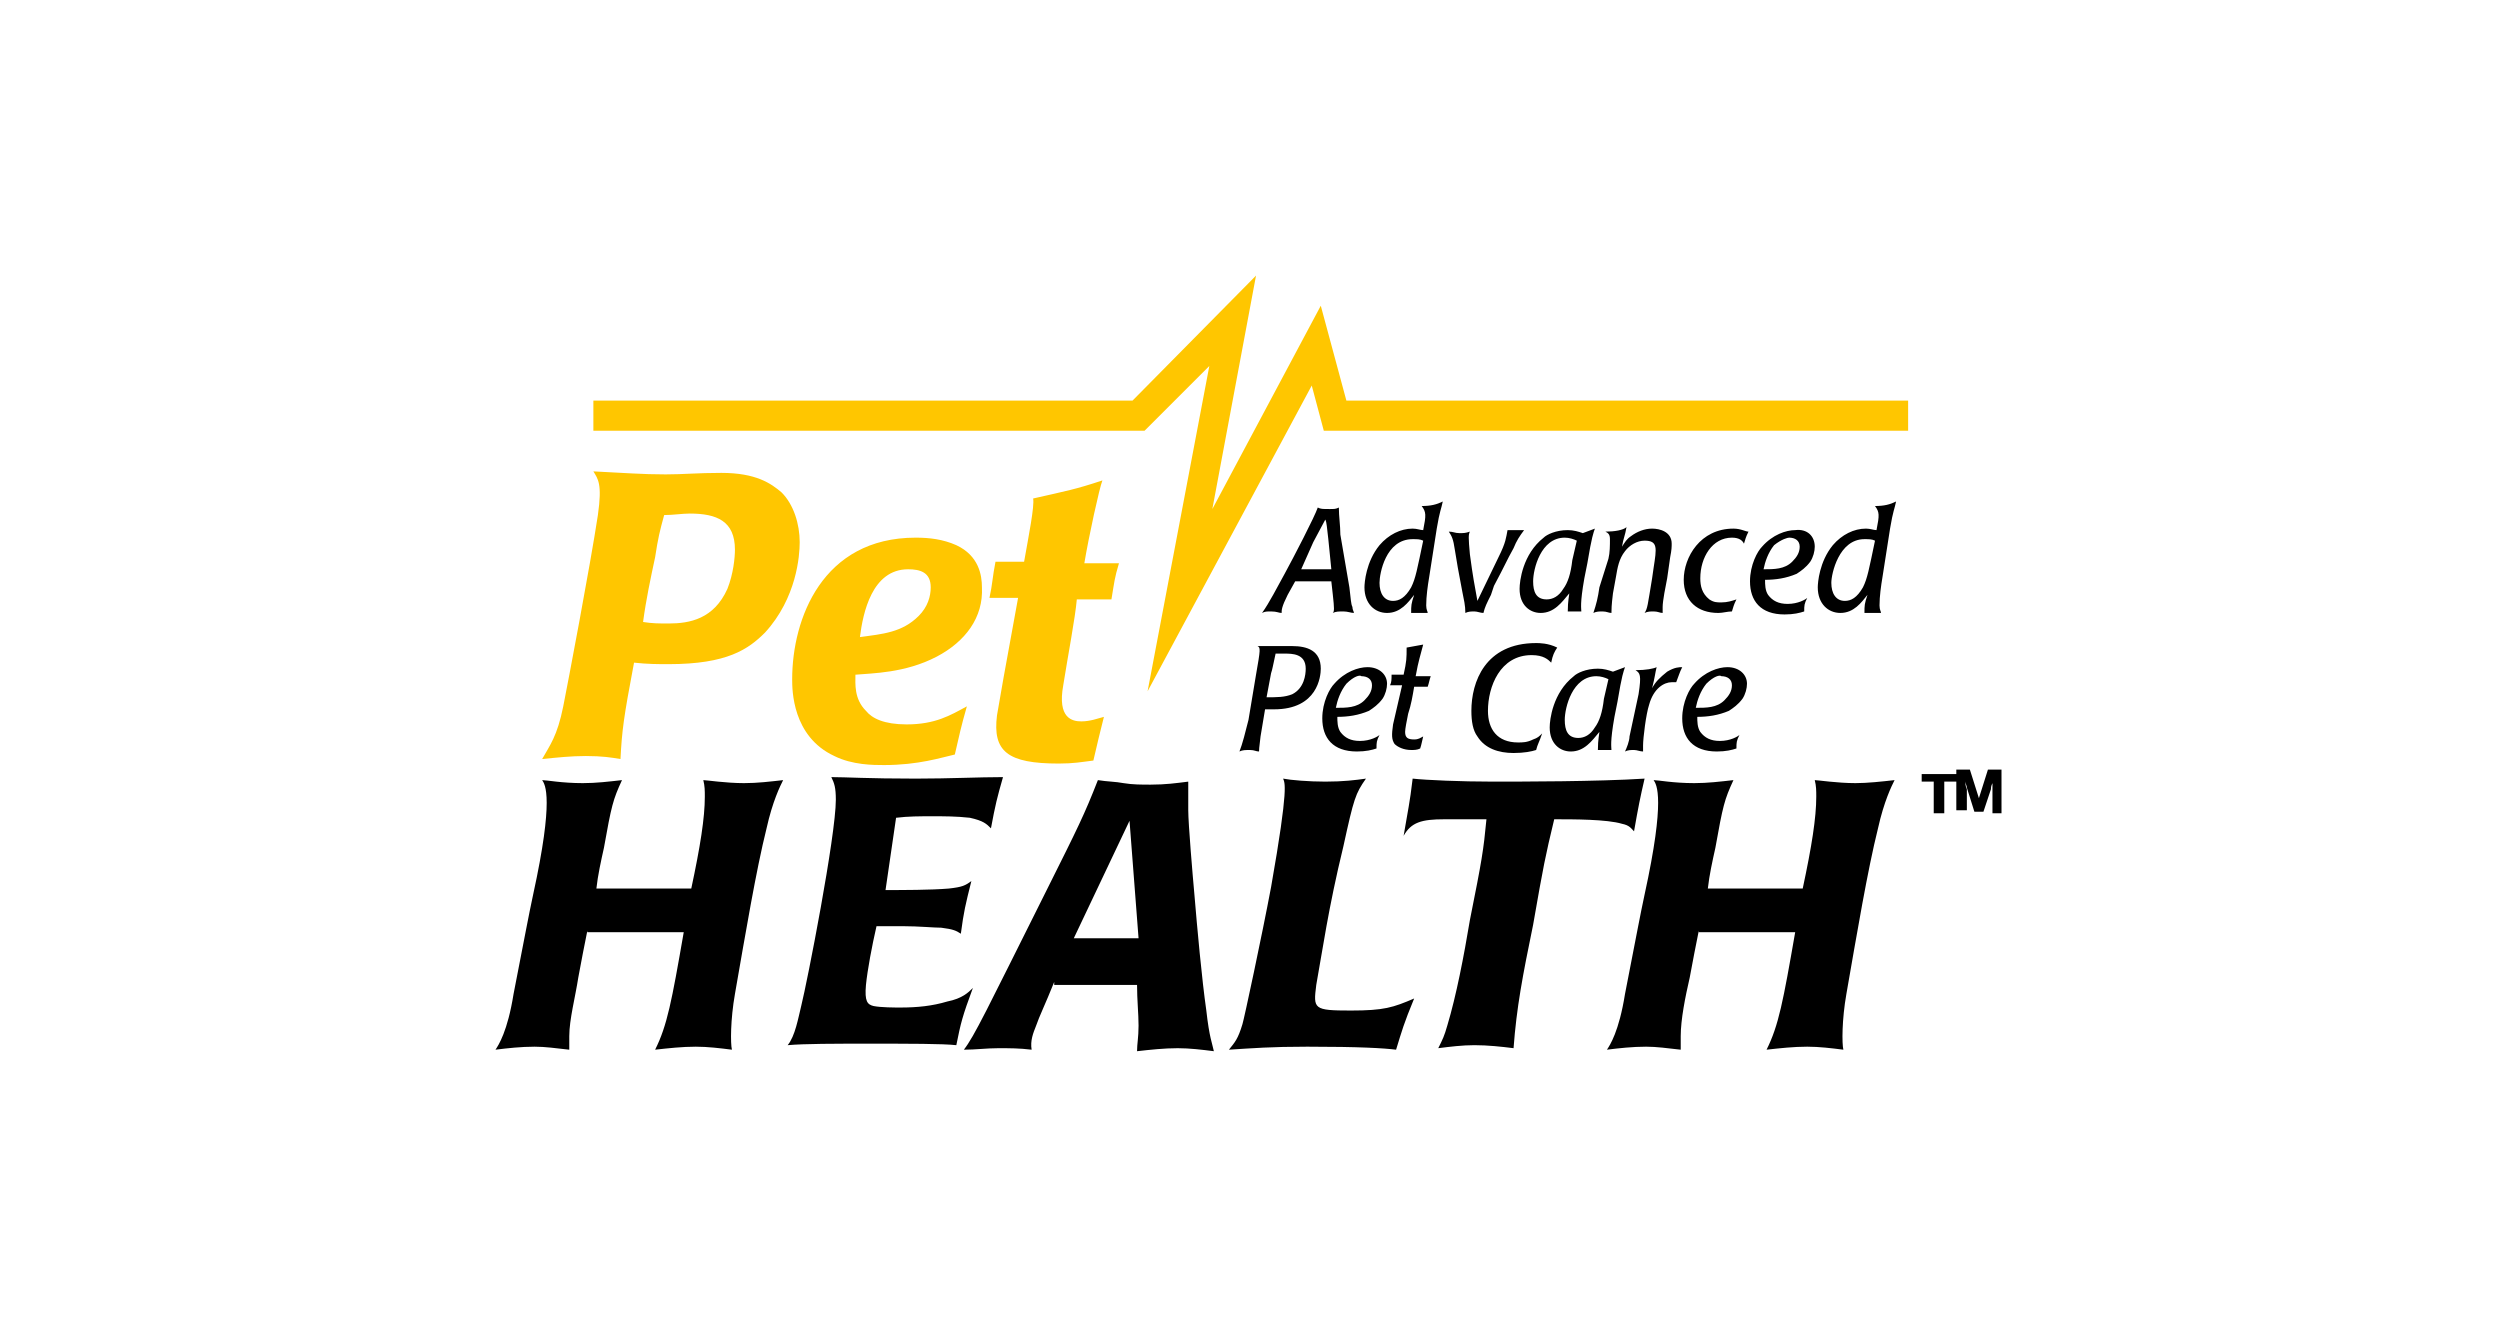 <svg id="Layer_1" xmlns="http://www.w3.org/2000/svg" viewBox="0 0 166 88"><style>.st0{fill:#ffc600}</style><path d="M89.6 39c.1.8.1 1.1.2 1.3 0 .2.1.3.1.4-.2 0-.4-.1-.7-.1-.3 0-.5 0-.7.1.1-.1.1-.3 0-1.2l-.1-.9H86l-.5.9c-.4.8-.4 1-.4 1.2-.2 0-.3-.1-.7-.1-.3 0-.4 0-.6.1.5-.7 1-1.7 1.5-2.6.6-1.1 2-3.8 2.2-4.4.2.1.3.1.8.1.3 0 .4 0 .6-.1 0 .6.1 1.2.1 1.8l.6 3.5zm-3.2-1.2h2l-.2-2c-.1-.8-.1-1.1-.2-1.3-.1.2-.7 1.3-.8 1.5l-.8 1.8zm8.5.5c-.1.6-.2 1.3-.2 1.9 0 .3.1.4.1.5h-1.1c0-.5 0-.6.2-1.2-.4.5-.9 1.2-1.8 1.2-.8 0-1.5-.6-1.5-1.7 0-.3.1-1.7 1-2.8.6-.7 1.4-1.1 2.2-1.1.3 0 .5.1.7.1.2-1 .2-1.2-.1-1.6.6 0 1-.1 1.4-.3-.1.5-.2.6-.4 1.8l-.5 3.2zm-3.3.4c0 .7.3 1.2.9 1.2.4 0 .8-.2 1.2-.9.3-.6.4-1.2.8-3.1-.2-.1-.4-.1-.7-.1-1.8 0-2.2 2.3-2.2 2.9zm7.9-1.7c.5-1 .5-1.3.6-1.8h1.1c-.3.4-.5.7-.7 1.2-.5.9-.5 1-1.3 2.5l-.2.6c-.3.6-.4.8-.5 1.2-.2 0-.4-.1-.6-.1s-.4 0-.6.1c0-.5-.1-.9-.2-1.4l-.3-1.6-.2-1.2c-.1-.7-.2-.9-.4-1.2.3 0 .4.1.7.1.3 0 .4 0 .7-.1-.1.2-.1.4 0 1.5.2 1.5.3 2 .5 3.1l1.4-2.9zm6.4-1.9c-.1.3-.2.5-.5 2.3l-.2 1c-.3 1.7-.2 2-.2 2.2h-.9c0-.7.1-1.1.1-1.2-.5.6-1 1.3-1.9 1.3-.7 0-1.4-.5-1.4-1.6 0-.5.2-2.3 1.6-3.4.2-.2.8-.5 1.6-.5.4 0 .7.1 1 .2l.8-.3zm-1.2.8c-.2-.1-.5-.2-.8-.2-1.6 0-2.1 2.1-2.1 2.9 0 .7.2 1.2.9 1.2.4 0 .8-.2 1.1-.7.3-.4.5-1 .6-1.9l.3-1.3zm2.1 1.2c.1-.4.1-.9.1-1.3 0-.3-.1-.4-.3-.5.6 0 1.2-.1 1.4-.3-.1.6-.2.7-.3 1.3.2-.3.3-.5.6-.7.4-.3.9-.5 1.4-.5s1.3.2 1.3 1c0 .2 0 .4-.1.9l-.2 1.4c-.1.5-.3 1.5-.3 1.9v.4c-.2 0-.3-.1-.6-.1-.2 0-.4 0-.6.1.2-.3.2-.5.5-2.3l.1-.7c.2-1.3.3-1.8-.6-1.8-.5 0-1 .3-1.3.7-.4.5-.5 1.1-.6 1.7l-.2 1.1c-.1.8-.1 1.1-.1 1.3-.2 0-.3-.1-.6-.1-.2 0-.4 0-.6.1.2-.6.3-1 .4-1.7l.6-1.9zm9.3-1.8c-.2.4-.2.5-.3.8-.1-.2-.3-.4-.8-.4-1.3 0-2.1 1.3-2.1 2.7 0 .5.1 1 .6 1.4.3.2.5.2.8.2.4 0 .7-.1 1-.2-.2.4-.2.5-.3.8-.3 0-.6.1-.9.1-1.4 0-2.3-.8-2.3-2.2 0-1.5 1.1-3.4 3.3-3.4.5 0 .8.2 1 .2zm4.4 1c0 .3-.1.7-.3 1-.3.4-.6.6-.9.8-.7.3-1.4.4-2.1.4 0 .3 0 .7.2 1 .3.4.7.6 1.3.6.7 0 1.2-.3 1.3-.4-.2.4-.2.5-.2.9-.3.1-.7.2-1.3.2-1.6 0-2.3-.9-2.3-2.2 0-1.1.5-2 .8-2.3.7-.8 1.6-1.1 2.2-1.1.8-.1 1.3.4 1.3 1.1zm-2.7-.1c-.4.5-.6 1.1-.7 1.6.7 0 1.4 0 1.9-.5.3-.3.5-.6.5-1s-.3-.6-.7-.6c-.1 0-.5.1-1 .5zm7.2 2.1c-.1.6-.2 1.3-.2 1.9 0 .3.1.4.1.5h-1.1c0-.5 0-.6.2-1.2-.4.5-.9 1.2-1.8 1.2-.8 0-1.5-.6-1.5-1.7 0-.3.1-1.7 1-2.8.6-.7 1.4-1.1 2.2-1.1.3 0 .5.1.7.1.2-1 .2-1.2-.1-1.6.6 0 1-.1 1.4-.3-.1.5-.2.6-.4 1.8l-.5 3.2zm-3.4.4c0 .7.3 1.2.9 1.2.4 0 .8-.2 1.2-.9.3-.6.4-1.2.8-3.1-.2-.1-.4-.1-.7-.1-1.7 0-2.2 2.3-2.2 2.9zm-38.2 6.1c.3-1.7.3-1.8.1-1.9h2.3c1 0 1.9.3 1.9 1.5 0 .5-.2 2.7-3.1 2.7H84l-.3 1.8c-.1.8-.1.9-.1 1-.2 0-.3-.1-.6-.1s-.5 0-.7.1c.2-.5.4-1.3.6-2.1l.5-3zm.7 1.5c.7 0 1.2 0 1.7-.2.8-.4.9-1.3.9-1.7 0-1-.9-1-1.4-1h-.6c-.2.9-.2 1-.3 1.3l-.3 1.6zm8-.9c0 .3-.1.7-.3 1-.3.4-.6.6-.9.8-.7.3-1.4.4-2.1.4 0 .3 0 .7.2 1 .3.4.7.6 1.3.6.7 0 1.2-.3 1.3-.4-.2.4-.2.5-.2.9-.3.1-.7.2-1.3.2-1.6 0-2.3-.9-2.3-2.2 0-1.1.5-2 .8-2.3.7-.8 1.6-1.1 2.2-1.1.8 0 1.3.5 1.3 1.1zm-2.7 0c-.4.5-.6 1.1-.7 1.6.7 0 1.4 0 1.9-.5.3-.3.5-.6.5-1s-.3-.6-.7-.6c-.1-.1-.5 0-1 .5zm3.7.1h-.8c.1-.2.1-.4.1-.7h.8c.2-.9.2-1.1.2-1.8.5-.1.6-.1 1.1-.2-.2.8-.3 1-.5 2.1h1c-.1.3-.1.4-.2.7h-.9c-.1.6-.2 1.2-.4 1.8-.1.5-.2 1-.2 1.2 0 .4.2.5.6.5.3 0 .4-.1.6-.2-.1.4-.1.5-.2.8-.2.1-.4.1-.6.1-.5 0-.9-.2-1.1-.4-.2-.3-.2-.6-.1-1.3l.6-2.6zm8.9-2.8c.2 0 .8 0 1.4.3-.2.3-.3.5-.4 1-.2-.2-.5-.5-1.3-.5-2.1 0-2.9 2.1-2.9 3.7 0 1.2.6 2.1 2 2.1.3 0 .6 0 1-.2.3-.1.4-.2.6-.4-.2.6-.3.7-.4 1.1-.3.1-.8.2-1.5.2-1 0-1.9-.3-2.4-1.1-.3-.4-.4-1-.4-1.7 0-1.9.9-4.5 4.3-4.5zm5.9 1.6c-.1.3-.2.5-.5 2.3l-.2 1c-.3 1.7-.2 2-.2 2.2h-.9c0-.7.1-1.1.1-1.2-.5.6-1 1.3-1.9 1.3-.7 0-1.4-.5-1.4-1.6 0-.5.2-2.3 1.6-3.4.2-.2.8-.5 1.6-.5.4 0 .7.1 1 .2l.8-.3zm-1.1.8c-.2-.1-.5-.2-.8-.2-1.6 0-2.1 2.1-2.1 2.9 0 .7.2 1.2.9 1.2.4 0 .8-.2 1.1-.7.3-.4.5-1 .6-1.9l.3-1.3zm2 1c.2-1.3.1-1.4-.2-1.6.7 0 1.2-.1 1.4-.2-.1.4-.1.6-.3 1.4.2-.4.5-.7 1-1.1.5-.3.8-.3 1-.3-.2.4-.2.5-.4 1h-.3c-.5 0-1.2.4-1.5 1.5-.2.6-.4 2.2-.4 2.7v.4c-.2 0-.4-.1-.6-.1s-.4 0-.6.1c.1-.2.3-.7.3-1l.6-2.8zm7.2-.7c0 .3-.1.7-.3 1-.3.4-.6.6-.9.8-.7.3-1.4.4-2.1.4 0 .3 0 .7.2 1 .3.4.7.6 1.3.6.7 0 1.2-.3 1.3-.4-.2.4-.2.5-.2.9-.3.1-.7.2-1.3.2-1.6 0-2.3-.9-2.3-2.2 0-1.1.5-2 .8-2.3.7-.8 1.6-1.1 2.2-1.1.8 0 1.3.5 1.3 1.1zm-2.7 0c-.4.5-.6 1.1-.7 1.6.7 0 1.4 0 1.9-.5.3-.3.5-.6.5-1s-.3-.6-.7-.6c-.1-.1-.5 0-1 .5z"/><path class="st0" d="M80.3 24.3L76 28.6H39.4v-2h35.8l8.2-8.3-2.9 15.5 7.2-13.5 1.7 6.3h37.3v2H87.9l-.8-3-10.9 20.3z"/><path class="st0" d="M50.8 42c-1.1 1.1-2.5 2.1-6.4 2.1-.7 0-1.4 0-2.3-.1-.7 3.7-.8 4.5-.9 6.4-.6-.1-1.2-.2-2.3-.2-1 0-1.9.1-2.9.2.5-.9 1-1.5 1.4-3.5.3-1.5 1.8-9.4 2.3-12.7.3-2.1 0-2.4-.3-2.9 2.1.1 3.2.2 4.8.2 1.2 0 2.1-.1 3.7-.1 2.3 0 3.3.7 4 1.3.8.8 1.2 2.1 1.2 3.3 0 .9-.2 3.7-2.3 6zm-5-7.9c-.5 0-1.1.1-1.7.1-.3 1.1-.4 1.5-.6 2.8-.3 1.4-.6 2.8-.8 4.3.6.1 1.1.1 1.7.1 1.4 0 3-.3 3.9-2.3.4-1 .5-2.1.5-2.6 0-1.9-1.2-2.4-3-2.4zm16.4 9.5c-2.1 1.1-4.3 1.1-5.4 1.2 0 .6-.1 1.6.7 2.4.4.5 1.2.9 2.7.9 1.9 0 2.9-.6 4-1.2-.4 1.4-.5 1.9-.8 3.2-.9.2-2.4.7-4.7.7-.7 0-2.1 0-3.3-.6-2.8-1.3-2.8-4.4-2.8-5.1 0-4 2-9.4 8.2-9.4.9 0 1.8.1 2.7.5 1.5.7 1.7 2 1.7 2.8.1 2-1.1 3.6-3 4.6zM61 40.9c.6-.6.8-1.3.8-1.9 0-1-.7-1.2-1.5-1.2-2.4 0-3 2.9-3.2 4.5 1.5-.2 2.8-.3 3.9-1.4zm9.6 4.6c-.4 2.2.6 2.4 1.2 2.4s1.1-.2 1.5-.3c-.3 1.2-.4 1.6-.7 2.9-.8.1-1.3.2-2.3.2-3.4 0-4.4-.8-4.1-3.2.2-1.2.5-2.9 1.4-7.8h-1.9c.2-.9.2-1.4.4-2.4H68c.3-1.7.7-3.7.6-4.2 2.2-.5 2.8-.6 4.6-1.2-.2.5-.9 3.7-1.2 5.5h2.3c-.3 1-.3 1.2-.5 2.4h-2.3c-.1 1.2-.6 3.8-.9 5.7z"/><path d="M39 61.8c-.2 1-.4 2-.6 3.1-.2 1.3-.6 2.8-.6 3.9v.9c-.9-.1-1.6-.2-2.3-.2-.9 0-1.8.1-2.6.2.2-.3.8-1.2 1.2-3.7.8-4.1 1-5.2 1.3-6.6 1.4-6.4.8-7.3.6-7.6.3 0 1.3.2 2.7.2.9 0 1.7-.1 2.6-.2-.6 1.3-.7 1.7-1.2 4.5-.2.9-.4 1.8-.5 2.7h6.3c.6-2.8.9-4.7.9-6.1 0-.4 0-.7-.1-1.1.2 0 1.5.2 2.7.2.9 0 1.7-.1 2.6-.2-.2.4-.7 1.4-1.1 3.2-.7 2.8-1.4 7-2.1 11-.3 1.7-.3 3.3-.2 3.7-.8-.1-1.6-.2-2.4-.2-.9 0-1.8.1-2.7.2.8-1.6 1.1-3.2 1.9-7.8H39v-.1zm19.8-2.7c1.1 0 3 0 4.2-.1.9-.1 1.1-.2 1.5-.5-.4 1.6-.5 2-.7 3.5-.3-.2-.5-.3-1.3-.4-.5 0-1.5-.1-2.5-.1h-1.8c-.3 1.3-.6 2.9-.7 3.9-.1 1.1.1 1.3.5 1.4.5.1 1.4.1 1.8.1 1.1 0 2.1-.1 3.1-.4 1-.2 1.4-.6 1.7-.9-.7 1.9-.8 2.3-1.1 3.8-.9-.1-3.1-.1-5.9-.1-2.1 0-4.2 0-5.3.1.5-.6.7-1.8.9-2.6.4-1.6 2.3-11.3 2.3-13.7 0-.8-.1-1.1-.3-1.5 1 0 2.4.1 5.6.1 2.3 0 4.2-.1 5.8-.1-.4 1.4-.5 1.8-.8 3.4-.3-.3-.5-.5-1.4-.7-.9-.1-1.7-.1-2.5-.1s-1.6 0-2.4.1l-.7 4.8zM70 65.2c-.6 1.5-1 2.3-1.2 2.9-.2.5-.4 1-.3 1.6-.8-.1-1.5-.1-2.2-.1-.8 0-1.5.1-2.3.1.7-.9 1.5-2.6 5.5-10.6 2.1-4.2 2.5-5 3.4-7.3.6.1 1.2.1 1.7.2.6.1 1.2.1 1.8.1 1 0 1.7-.1 2.5-.2v1.9c0 .9.3 4.4.4 5.5.2 2.4.5 5.7.8 7.8.2 1.8.4 2.2.5 2.7-.8-.1-1.6-.2-2.4-.2-.9 0-1.8.1-2.7.2 0-.5.1-.9.1-1.7 0-.8-.1-1.7-.1-2.7H70v-.2zm5-10.7l-3.7 7.8h4.3l-.6-7.8zm12.4 10.9c-.2 1.6-.2 1.7 2.3 1.7 2.2 0 2.8-.2 4.2-.8-.7 1.7-.8 2.1-1.2 3.4-.8-.1-2.4-.2-5.9-.2-2.4 0-3.6.1-5.2.2.4-.5.6-.7.9-1.7.1-.3 1.3-5.9 1.9-9.1 1.2-6.8.9-6.9.8-7.2.5.1 1.7.2 2.8.2 1.2 0 2-.1 2.7-.2-.7 1-.8 1.3-1.5 4.5-1 4.1-1.4 7-1.8 9.2zm11.3-11h-2.8c-1.5 0-2.2.2-2.7 1.1.3-1.8.4-2.1.6-3.8.9.1 3.2.2 5.3.2 1.9 0 7 0 10.1-.2-.3 1.3-.4 1.8-.7 3.5-.2-.2-.3-.4-.8-.5-1-.3-3.2-.3-4.5-.3-.6 2.5-.7 3-1.4 7-.7 3.4-1.1 5.5-1.3 8.2-.8-.1-1.7-.2-2.6-.2-.8 0-1.6.1-2.4.2.3-.6.4-.8.6-1.5.6-2 1.1-4.6 1.5-7 .8-4 .9-4.6 1.1-6.7zm14.1 7.4c-.2 1-.4 2-.6 3.1-.3 1.3-.6 2.8-.6 3.9v.9c-.9-.1-1.6-.2-2.3-.2-.9 0-1.8.1-2.6.2.2-.3.8-1.2 1.2-3.7.8-4.1 1-5.2 1.3-6.6 1.4-6.4.8-7.3.6-7.6.3 0 1.3.2 2.7.2.9 0 1.7-.1 2.6-.2-.6 1.3-.7 1.7-1.2 4.5-.2.9-.4 1.8-.5 2.7h6.3c.6-2.8.9-4.7.9-6.1 0-.4 0-.7-.1-1.1.2 0 1.5.2 2.7.2.8 0 1.7-.1 2.6-.2-.2.4-.7 1.4-1.1 3.2-.7 2.8-1.4 7-2.1 11-.3 1.7-.3 3.3-.2 3.7-.8-.1-1.6-.2-2.4-.2-.9 0-1.8.1-2.7.2.8-1.6 1.1-3.2 1.9-7.8h-6.4v-.1zm16.3-7.8h-.7v-2.1h-.8v-.5h2.3v.5h-.8V54zm3.9 0h-.7v-2c-.1.2-.1.3-.1.4l-.5 1.5h-.6l-.5-1.6c0-.1-.1-.3-.1-.4 0 .1 0 .3.1.5v1.4h-.7v-2.7h.9l.6 1.9.6-1.9h.9V54h.1z"/></svg>